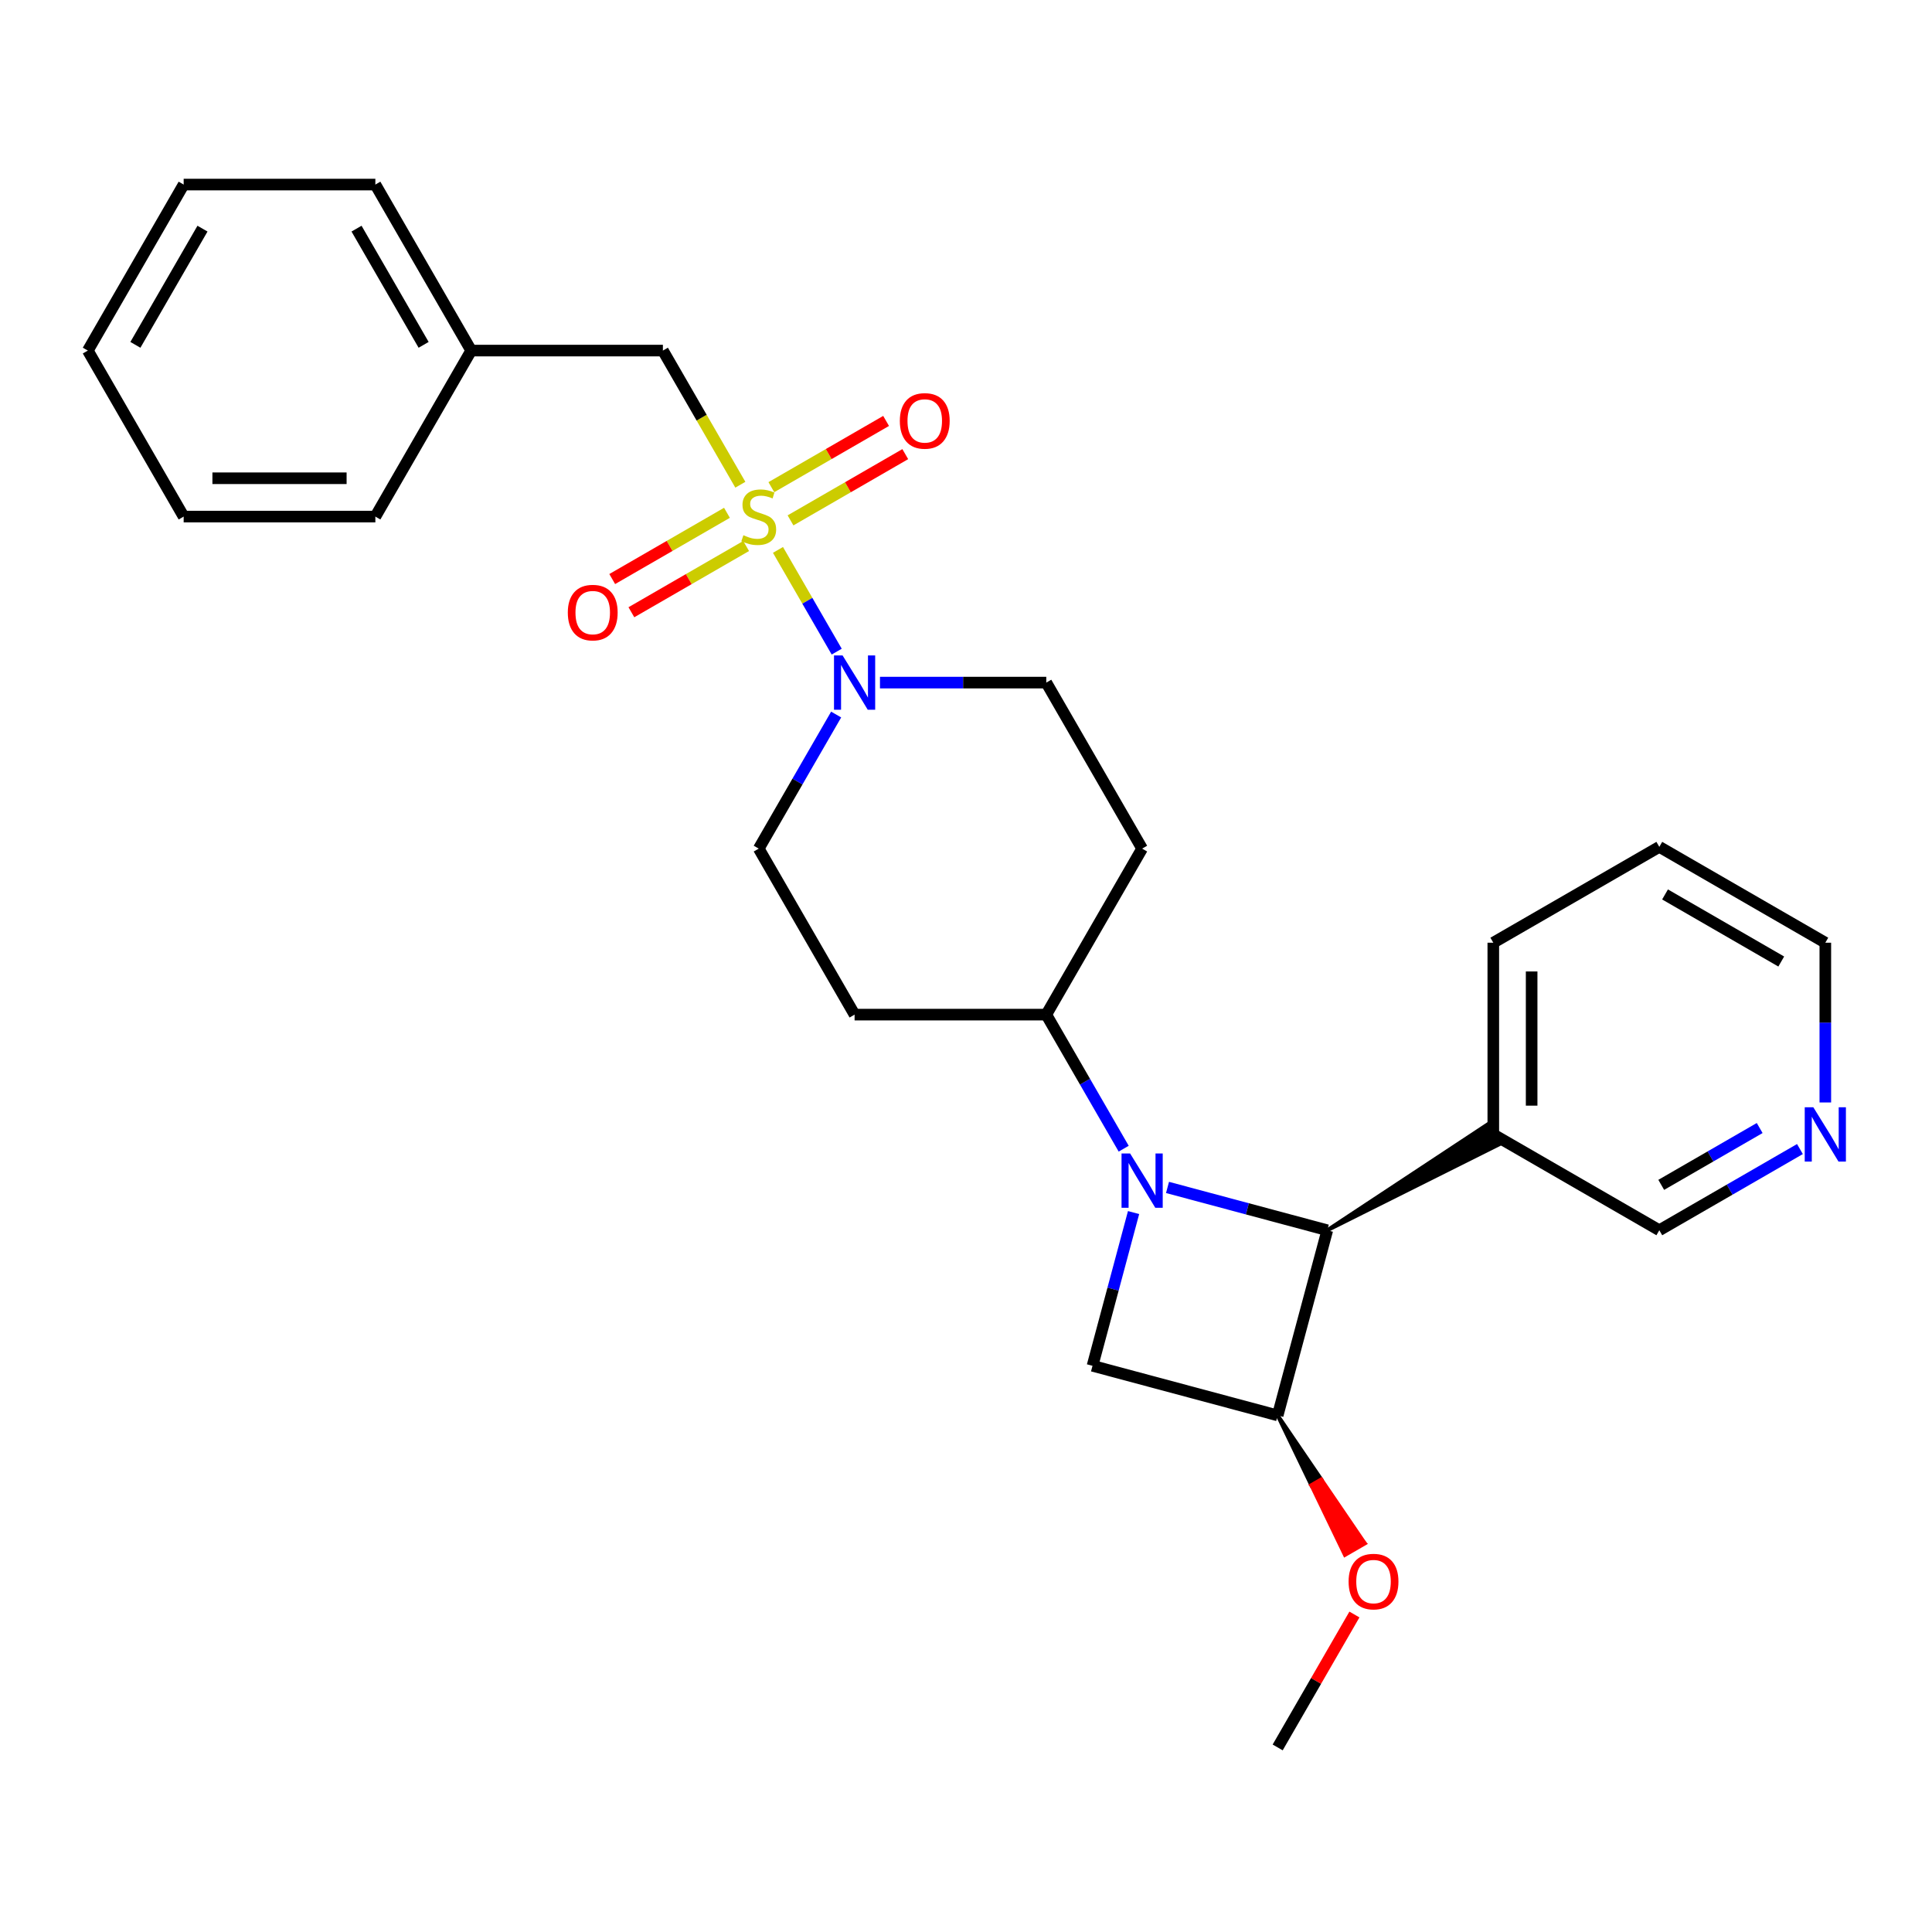 <?xml version='1.0' encoding='iso-8859-1'?>
<svg version='1.1' baseProfile='full'
              xmlns='http://www.w3.org/2000/svg'
                      xmlns:rdkit='http://www.rdkit.org/xml'
                      xmlns:xlink='http://www.w3.org/1999/xlink'
                  xml:space='preserve'
width='1000px' height='1000px' viewBox='0 0 1000 1000'>
<!-- END OF HEADER -->
<rect style='opacity:1.0;fill:#FFFFFF;stroke:none' width='1000' height='1000' x='0' y='0'> </rect>
<path class='bond-1' d='M 402.68,284.631 L 417.879,310.956' style='fill:none;fill-rule:evenodd;stroke:#CCCC00;stroke-width:6px;stroke-linecap:butt;stroke-linejoin:miter;stroke-opacity:1' />
<path class='bond-1' d='M 417.879,310.956 L 433.078,337.281' style='fill:none;fill-rule:evenodd;stroke:#0000FF;stroke-width:6px;stroke-linecap:butt;stroke-linejoin:miter;stroke-opacity:1' />
<path class='bond-6' d='M 383.203,250.896 L 363.159,216.178' style='fill:none;fill-rule:evenodd;stroke:#CCCC00;stroke-width:6px;stroke-linecap:butt;stroke-linejoin:miter;stroke-opacity:1' />
<path class='bond-6' d='M 363.159,216.178 L 343.114,181.46' style='fill:none;fill-rule:evenodd;stroke:#000000;stroke-width:6px;stroke-linecap:butt;stroke-linejoin:miter;stroke-opacity:1' />
<path class='bond-7' d='M 376.273,265.428 L 346.578,282.572' style='fill:none;fill-rule:evenodd;stroke:#CCCC00;stroke-width:6px;stroke-linecap:butt;stroke-linejoin:miter;stroke-opacity:1' />
<path class='bond-7' d='M 346.578,282.572 L 316.883,299.716' style='fill:none;fill-rule:evenodd;stroke:#FF0000;stroke-width:6px;stroke-linecap:butt;stroke-linejoin:miter;stroke-opacity:1' />
<path class='bond-7' d='M 386.195,282.613 L 356.5,299.757' style='fill:none;fill-rule:evenodd;stroke:#CCCC00;stroke-width:6px;stroke-linecap:butt;stroke-linejoin:miter;stroke-opacity:1' />
<path class='bond-7' d='M 356.5,299.757 L 326.805,316.902' style='fill:none;fill-rule:evenodd;stroke:#FF0000;stroke-width:6px;stroke-linecap:butt;stroke-linejoin:miter;stroke-opacity:1' />
<path class='bond-8' d='M 409.174,269.346 L 438.869,252.202' style='fill:none;fill-rule:evenodd;stroke:#CCCC00;stroke-width:6px;stroke-linecap:butt;stroke-linejoin:miter;stroke-opacity:1' />
<path class='bond-8' d='M 438.869,252.202 L 468.564,235.057' style='fill:none;fill-rule:evenodd;stroke:#FF0000;stroke-width:6px;stroke-linecap:butt;stroke-linejoin:miter;stroke-opacity:1' />
<path class='bond-8' d='M 399.252,252.161 L 428.947,235.016' style='fill:none;fill-rule:evenodd;stroke:#CCCC00;stroke-width:6px;stroke-linecap:butt;stroke-linejoin:miter;stroke-opacity:1' />
<path class='bond-8' d='M 428.947,235.016 L 458.642,217.872' style='fill:none;fill-rule:evenodd;stroke:#FF0000;stroke-width:6px;stroke-linecap:butt;stroke-linejoin:miter;stroke-opacity:1' />
<path class='bond-0' d='M 581.62,594.564 L 561.587,559.866' style='fill:none;fill-rule:evenodd;stroke:#0000FF;stroke-width:6px;stroke-linecap:butt;stroke-linejoin:miter;stroke-opacity:1' />
<path class='bond-0' d='M 561.587,559.866 L 541.553,525.167' style='fill:none;fill-rule:evenodd;stroke:#000000;stroke-width:6px;stroke-linecap:butt;stroke-linejoin:miter;stroke-opacity:1' />
<path class='bond-2' d='M 604.3,614.614 L 645.651,625.694' style='fill:none;fill-rule:evenodd;stroke:#0000FF;stroke-width:6px;stroke-linecap:butt;stroke-linejoin:miter;stroke-opacity:1' />
<path class='bond-2' d='M 645.651,625.694 L 687.002,636.774' style='fill:none;fill-rule:evenodd;stroke:#000000;stroke-width:6px;stroke-linecap:butt;stroke-linejoin:miter;stroke-opacity:1' />
<path class='bond-4' d='M 586.734,627.624 L 576.109,667.279' style='fill:none;fill-rule:evenodd;stroke:#0000FF;stroke-width:6px;stroke-linecap:butt;stroke-linejoin:miter;stroke-opacity:1' />
<path class='bond-4' d='M 576.109,667.279 L 565.483,706.933' style='fill:none;fill-rule:evenodd;stroke:#000000;stroke-width:6px;stroke-linecap:butt;stroke-linejoin:miter;stroke-opacity:1' />
<path class='bond-12' d='M 432.79,369.844 L 412.757,404.542' style='fill:none;fill-rule:evenodd;stroke:#0000FF;stroke-width:6px;stroke-linecap:butt;stroke-linejoin:miter;stroke-opacity:1' />
<path class='bond-12' d='M 412.757,404.542 L 392.724,439.241' style='fill:none;fill-rule:evenodd;stroke:#000000;stroke-width:6px;stroke-linecap:butt;stroke-linejoin:miter;stroke-opacity:1' />
<path class='bond-13' d='M 455.47,353.314 L 498.512,353.314' style='fill:none;fill-rule:evenodd;stroke:#0000FF;stroke-width:6px;stroke-linecap:butt;stroke-linejoin:miter;stroke-opacity:1' />
<path class='bond-13' d='M 498.512,353.314 L 541.553,353.314' style='fill:none;fill-rule:evenodd;stroke:#000000;stroke-width:6px;stroke-linecap:butt;stroke-linejoin:miter;stroke-opacity:1' />
<path class='bond-9' d='M 687.002,636.774 L 775.906,592.32 L 769.953,582.009 Z' style='fill:#000000;fill-rule:evenodd;fill-opacity:1;stroke:#000000;stroke-width:2px;stroke-linecap:butt;stroke-linejoin:miter;stroke-opacity:1;' />
<path class='bond-29' d='M 687.002,636.774 L 661.322,732.613' style='fill:none;fill-rule:evenodd;stroke:#000000;stroke-width:6px;stroke-linecap:butt;stroke-linejoin:miter;stroke-opacity:1' />
<path class='bond-3' d='M 661.322,732.613 L 565.483,706.933' style='fill:none;fill-rule:evenodd;stroke:#000000;stroke-width:6px;stroke-linecap:butt;stroke-linejoin:miter;stroke-opacity:1' />
<path class='bond-15' d='M 661.322,732.613 L 678.732,768.721 L 683.888,765.744 Z' style='fill:#000000;fill-rule:evenodd;fill-opacity:1;stroke:#000000;stroke-width:2px;stroke-linecap:butt;stroke-linejoin:miter;stroke-opacity:1;' />
<path class='bond-15' d='M 678.732,768.721 L 706.453,798.875 L 696.141,804.828 Z' style='fill:#FF0000;fill-rule:evenodd;fill-opacity:1;stroke:#FF0000;stroke-width:2px;stroke-linecap:butt;stroke-linejoin:miter;stroke-opacity:1;' />
<path class='bond-15' d='M 678.732,768.721 L 683.888,765.744 L 706.453,798.875 Z' style='fill:#FF0000;fill-rule:evenodd;fill-opacity:1;stroke:#FF0000;stroke-width:2px;stroke-linecap:butt;stroke-linejoin:miter;stroke-opacity:1;' />
<path class='bond-5' d='M 541.553,525.167 L 591.163,439.241' style='fill:none;fill-rule:evenodd;stroke:#000000;stroke-width:6px;stroke-linecap:butt;stroke-linejoin:miter;stroke-opacity:1' />
<path class='bond-27' d='M 541.553,525.167 L 442.334,525.167' style='fill:none;fill-rule:evenodd;stroke:#000000;stroke-width:6px;stroke-linecap:butt;stroke-linejoin:miter;stroke-opacity:1' />
<path class='bond-16' d='M 343.114,181.46 L 243.894,181.46' style='fill:none;fill-rule:evenodd;stroke:#000000;stroke-width:6px;stroke-linecap:butt;stroke-linejoin:miter;stroke-opacity:1' />
<path class='bond-17' d='M 772.929,587.164 L 858.856,636.774' style='fill:none;fill-rule:evenodd;stroke:#000000;stroke-width:6px;stroke-linecap:butt;stroke-linejoin:miter;stroke-opacity:1' />
<path class='bond-18' d='M 772.929,587.164 L 772.929,487.945' style='fill:none;fill-rule:evenodd;stroke:#000000;stroke-width:6px;stroke-linecap:butt;stroke-linejoin:miter;stroke-opacity:1' />
<path class='bond-18' d='M 792.773,572.281 L 792.773,502.828' style='fill:none;fill-rule:evenodd;stroke:#000000;stroke-width:6px;stroke-linecap:butt;stroke-linejoin:miter;stroke-opacity:1' />
<path class='bond-10' d='M 591.163,439.241 L 541.553,353.314' style='fill:none;fill-rule:evenodd;stroke:#000000;stroke-width:6px;stroke-linecap:butt;stroke-linejoin:miter;stroke-opacity:1' />
<path class='bond-11' d='M 442.334,525.167 L 392.724,439.241' style='fill:none;fill-rule:evenodd;stroke:#000000;stroke-width:6px;stroke-linecap:butt;stroke-linejoin:miter;stroke-opacity:1' />
<path class='bond-14' d='M 931.646,594.749 L 895.251,615.762' style='fill:none;fill-rule:evenodd;stroke:#0000FF;stroke-width:6px;stroke-linecap:butt;stroke-linejoin:miter;stroke-opacity:1' />
<path class='bond-14' d='M 895.251,615.762 L 858.856,636.774' style='fill:none;fill-rule:evenodd;stroke:#000000;stroke-width:6px;stroke-linecap:butt;stroke-linejoin:miter;stroke-opacity:1' />
<path class='bond-14' d='M 910.806,583.867 L 885.329,598.576' style='fill:none;fill-rule:evenodd;stroke:#0000FF;stroke-width:6px;stroke-linecap:butt;stroke-linejoin:miter;stroke-opacity:1' />
<path class='bond-14' d='M 885.329,598.576 L 859.853,613.285' style='fill:none;fill-rule:evenodd;stroke:#000000;stroke-width:6px;stroke-linecap:butt;stroke-linejoin:miter;stroke-opacity:1' />
<path class='bond-30' d='M 944.783,570.634 L 944.783,529.289' style='fill:none;fill-rule:evenodd;stroke:#0000FF;stroke-width:6px;stroke-linecap:butt;stroke-linejoin:miter;stroke-opacity:1' />
<path class='bond-30' d='M 944.783,529.289 L 944.783,487.945' style='fill:none;fill-rule:evenodd;stroke:#000000;stroke-width:6px;stroke-linecap:butt;stroke-linejoin:miter;stroke-opacity:1' />
<path class='bond-20' d='M 701.045,835.665 L 681.184,870.066' style='fill:none;fill-rule:evenodd;stroke:#FF0000;stroke-width:6px;stroke-linecap:butt;stroke-linejoin:miter;stroke-opacity:1' />
<path class='bond-20' d='M 681.184,870.066 L 661.322,904.467' style='fill:none;fill-rule:evenodd;stroke:#000000;stroke-width:6px;stroke-linecap:butt;stroke-linejoin:miter;stroke-opacity:1' />
<path class='bond-21' d='M 243.894,181.46 L 194.284,95.533' style='fill:none;fill-rule:evenodd;stroke:#000000;stroke-width:6px;stroke-linecap:butt;stroke-linejoin:miter;stroke-opacity:1' />
<path class='bond-21' d='M 219.267,178.493 L 184.54,118.344' style='fill:none;fill-rule:evenodd;stroke:#000000;stroke-width:6px;stroke-linecap:butt;stroke-linejoin:miter;stroke-opacity:1' />
<path class='bond-22' d='M 243.894,181.46 L 194.284,267.387' style='fill:none;fill-rule:evenodd;stroke:#000000;stroke-width:6px;stroke-linecap:butt;stroke-linejoin:miter;stroke-opacity:1' />
<path class='bond-23' d='M 772.929,487.945 L 858.856,438.335' style='fill:none;fill-rule:evenodd;stroke:#000000;stroke-width:6px;stroke-linecap:butt;stroke-linejoin:miter;stroke-opacity:1' />
<path class='bond-19' d='M 944.783,487.945 L 858.856,438.335' style='fill:none;fill-rule:evenodd;stroke:#000000;stroke-width:6px;stroke-linecap:butt;stroke-linejoin:miter;stroke-opacity:1' />
<path class='bond-19' d='M 921.972,497.688 L 861.823,462.961' style='fill:none;fill-rule:evenodd;stroke:#000000;stroke-width:6px;stroke-linecap:butt;stroke-linejoin:miter;stroke-opacity:1' />
<path class='bond-25' d='M 194.284,95.533 L 95.064,95.533' style='fill:none;fill-rule:evenodd;stroke:#000000;stroke-width:6px;stroke-linecap:butt;stroke-linejoin:miter;stroke-opacity:1' />
<path class='bond-24' d='M 194.284,267.387 L 95.064,267.387' style='fill:none;fill-rule:evenodd;stroke:#000000;stroke-width:6px;stroke-linecap:butt;stroke-linejoin:miter;stroke-opacity:1' />
<path class='bond-24' d='M 179.401,247.543 L 109.947,247.543' style='fill:none;fill-rule:evenodd;stroke:#000000;stroke-width:6px;stroke-linecap:butt;stroke-linejoin:miter;stroke-opacity:1' />
<path class='bond-26' d='M 95.064,267.387 L 45.455,181.46' style='fill:none;fill-rule:evenodd;stroke:#000000;stroke-width:6px;stroke-linecap:butt;stroke-linejoin:miter;stroke-opacity:1' />
<path class='bond-28' d='M 95.064,95.533 L 45.455,181.46' style='fill:none;fill-rule:evenodd;stroke:#000000;stroke-width:6px;stroke-linecap:butt;stroke-linejoin:miter;stroke-opacity:1' />
<path class='bond-28' d='M 104.808,118.344 L 70.081,178.493' style='fill:none;fill-rule:evenodd;stroke:#000000;stroke-width:6px;stroke-linecap:butt;stroke-linejoin:miter;stroke-opacity:1' />
<path  class='atom-0' d='M 384.786 277.031
Q 385.104 277.15, 386.413 277.706
Q 387.723 278.261, 389.152 278.618
Q 390.62 278.936, 392.049 278.936
Q 394.708 278.936, 396.256 277.666
Q 397.804 276.356, 397.804 274.094
Q 397.804 272.546, 397.01 271.594
Q 396.256 270.641, 395.065 270.125
Q 393.875 269.609, 391.89 269.014
Q 389.39 268.26, 387.882 267.546
Q 386.413 266.831, 385.342 265.323
Q 384.31 263.815, 384.31 261.275
Q 384.31 257.743, 386.691 255.56
Q 389.112 253.377, 393.875 253.377
Q 397.129 253.377, 400.82 254.925
L 399.907 257.981
Q 396.534 256.592, 393.994 256.592
Q 391.255 256.592, 389.747 257.743
Q 388.239 258.854, 388.279 260.799
Q 388.279 262.307, 389.033 263.22
Q 389.827 264.132, 390.938 264.648
Q 392.089 265.164, 393.994 265.76
Q 396.534 266.553, 398.042 267.347
Q 399.55 268.141, 400.622 269.768
Q 401.733 271.356, 401.733 274.094
Q 401.733 277.983, 399.114 280.087
Q 396.534 282.151, 392.208 282.151
Q 389.708 282.151, 387.803 281.595
Q 385.937 281.079, 383.715 280.166
L 384.786 277.031
' fill='#CCCC00'/>
<path  class='atom-1' d='M 584.952 597.045
L 594.16 611.928
Q 595.073 613.396, 596.541 616.055
Q 598.01 618.714, 598.089 618.873
L 598.089 597.045
L 601.82 597.045
L 601.82 625.144
L 597.97 625.144
L 588.088 608.872
Q 586.937 606.967, 585.706 604.784
Q 584.516 602.601, 584.158 601.926
L 584.158 625.144
L 580.507 625.144
L 580.507 597.045
L 584.952 597.045
' fill='#0000FF'/>
<path  class='atom-2' d='M 436.123 339.264
L 445.33 354.147
Q 446.243 355.616, 447.711 358.275
Q 449.18 360.934, 449.259 361.093
L 449.259 339.264
L 452.99 339.264
L 452.99 367.363
L 449.14 367.363
L 439.258 351.091
Q 438.107 349.186, 436.877 347.003
Q 435.686 344.82, 435.329 344.146
L 435.329 367.363
L 431.678 367.363
L 431.678 339.264
L 436.123 339.264
' fill='#0000FF'/>
<path  class='atom-8' d='M 293.898 317.076
Q 293.898 310.329, 297.232 306.559
Q 300.566 302.788, 306.797 302.788
Q 313.028 302.788, 316.362 306.559
Q 319.696 310.329, 319.696 317.076
Q 319.696 323.902, 316.322 327.792
Q 312.949 331.642, 306.797 331.642
Q 300.606 331.642, 297.232 327.792
Q 293.898 323.942, 293.898 317.076
M 306.797 328.467
Q 311.083 328.467, 313.385 325.609
Q 315.727 322.712, 315.727 317.076
Q 315.727 311.559, 313.385 308.781
Q 311.083 305.963, 306.797 305.963
Q 302.511 305.963, 300.169 308.742
Q 297.867 311.52, 297.867 317.076
Q 297.867 322.751, 300.169 325.609
Q 302.511 328.467, 306.797 328.467
' fill='#FF0000'/>
<path  class='atom-9' d='M 465.752 217.856
Q 465.752 211.109, 469.086 207.339
Q 472.42 203.569, 478.651 203.569
Q 484.882 203.569, 488.215 207.339
Q 491.549 211.109, 491.549 217.856
Q 491.549 224.683, 488.176 228.572
Q 484.802 232.422, 478.651 232.422
Q 472.459 232.422, 469.086 228.572
Q 465.752 224.722, 465.752 217.856
M 478.651 229.247
Q 482.937 229.247, 485.239 226.389
Q 487.58 223.492, 487.58 217.856
Q 487.58 212.34, 485.239 209.562
Q 482.937 206.744, 478.651 206.744
Q 474.364 206.744, 472.023 209.522
Q 469.721 212.3, 469.721 217.856
Q 469.721 223.532, 472.023 226.389
Q 474.364 229.247, 478.651 229.247
' fill='#FF0000'/>
<path  class='atom-15' d='M 938.572 573.115
L 947.779 587.998
Q 948.692 589.466, 950.161 592.125
Q 951.629 594.784, 951.708 594.943
L 951.708 573.115
L 955.439 573.115
L 955.439 601.214
L 951.589 601.214
L 941.707 584.942
Q 940.556 583.037, 939.326 580.854
Q 938.135 578.671, 937.778 577.996
L 937.778 601.214
L 934.127 601.214
L 934.127 573.115
L 938.572 573.115
' fill='#0000FF'/>
<path  class='atom-16' d='M 698.034 818.619
Q 698.034 811.872, 701.367 808.102
Q 704.701 804.332, 710.932 804.332
Q 717.163 804.332, 720.497 808.102
Q 723.831 811.872, 723.831 818.619
Q 723.831 825.446, 720.457 829.335
Q 717.084 833.185, 710.932 833.185
Q 704.741 833.185, 701.367 829.335
Q 698.034 825.485, 698.034 818.619
M 710.932 830.01
Q 715.219 830.01, 717.52 827.152
Q 719.862 824.255, 719.862 818.619
Q 719.862 813.103, 717.52 810.325
Q 715.219 807.507, 710.932 807.507
Q 706.646 807.507, 704.304 810.285
Q 702.002 813.063, 702.002 818.619
Q 702.002 824.295, 704.304 827.152
Q 706.646 830.01, 710.932 830.01
' fill='#FF0000'/>
</svg>
